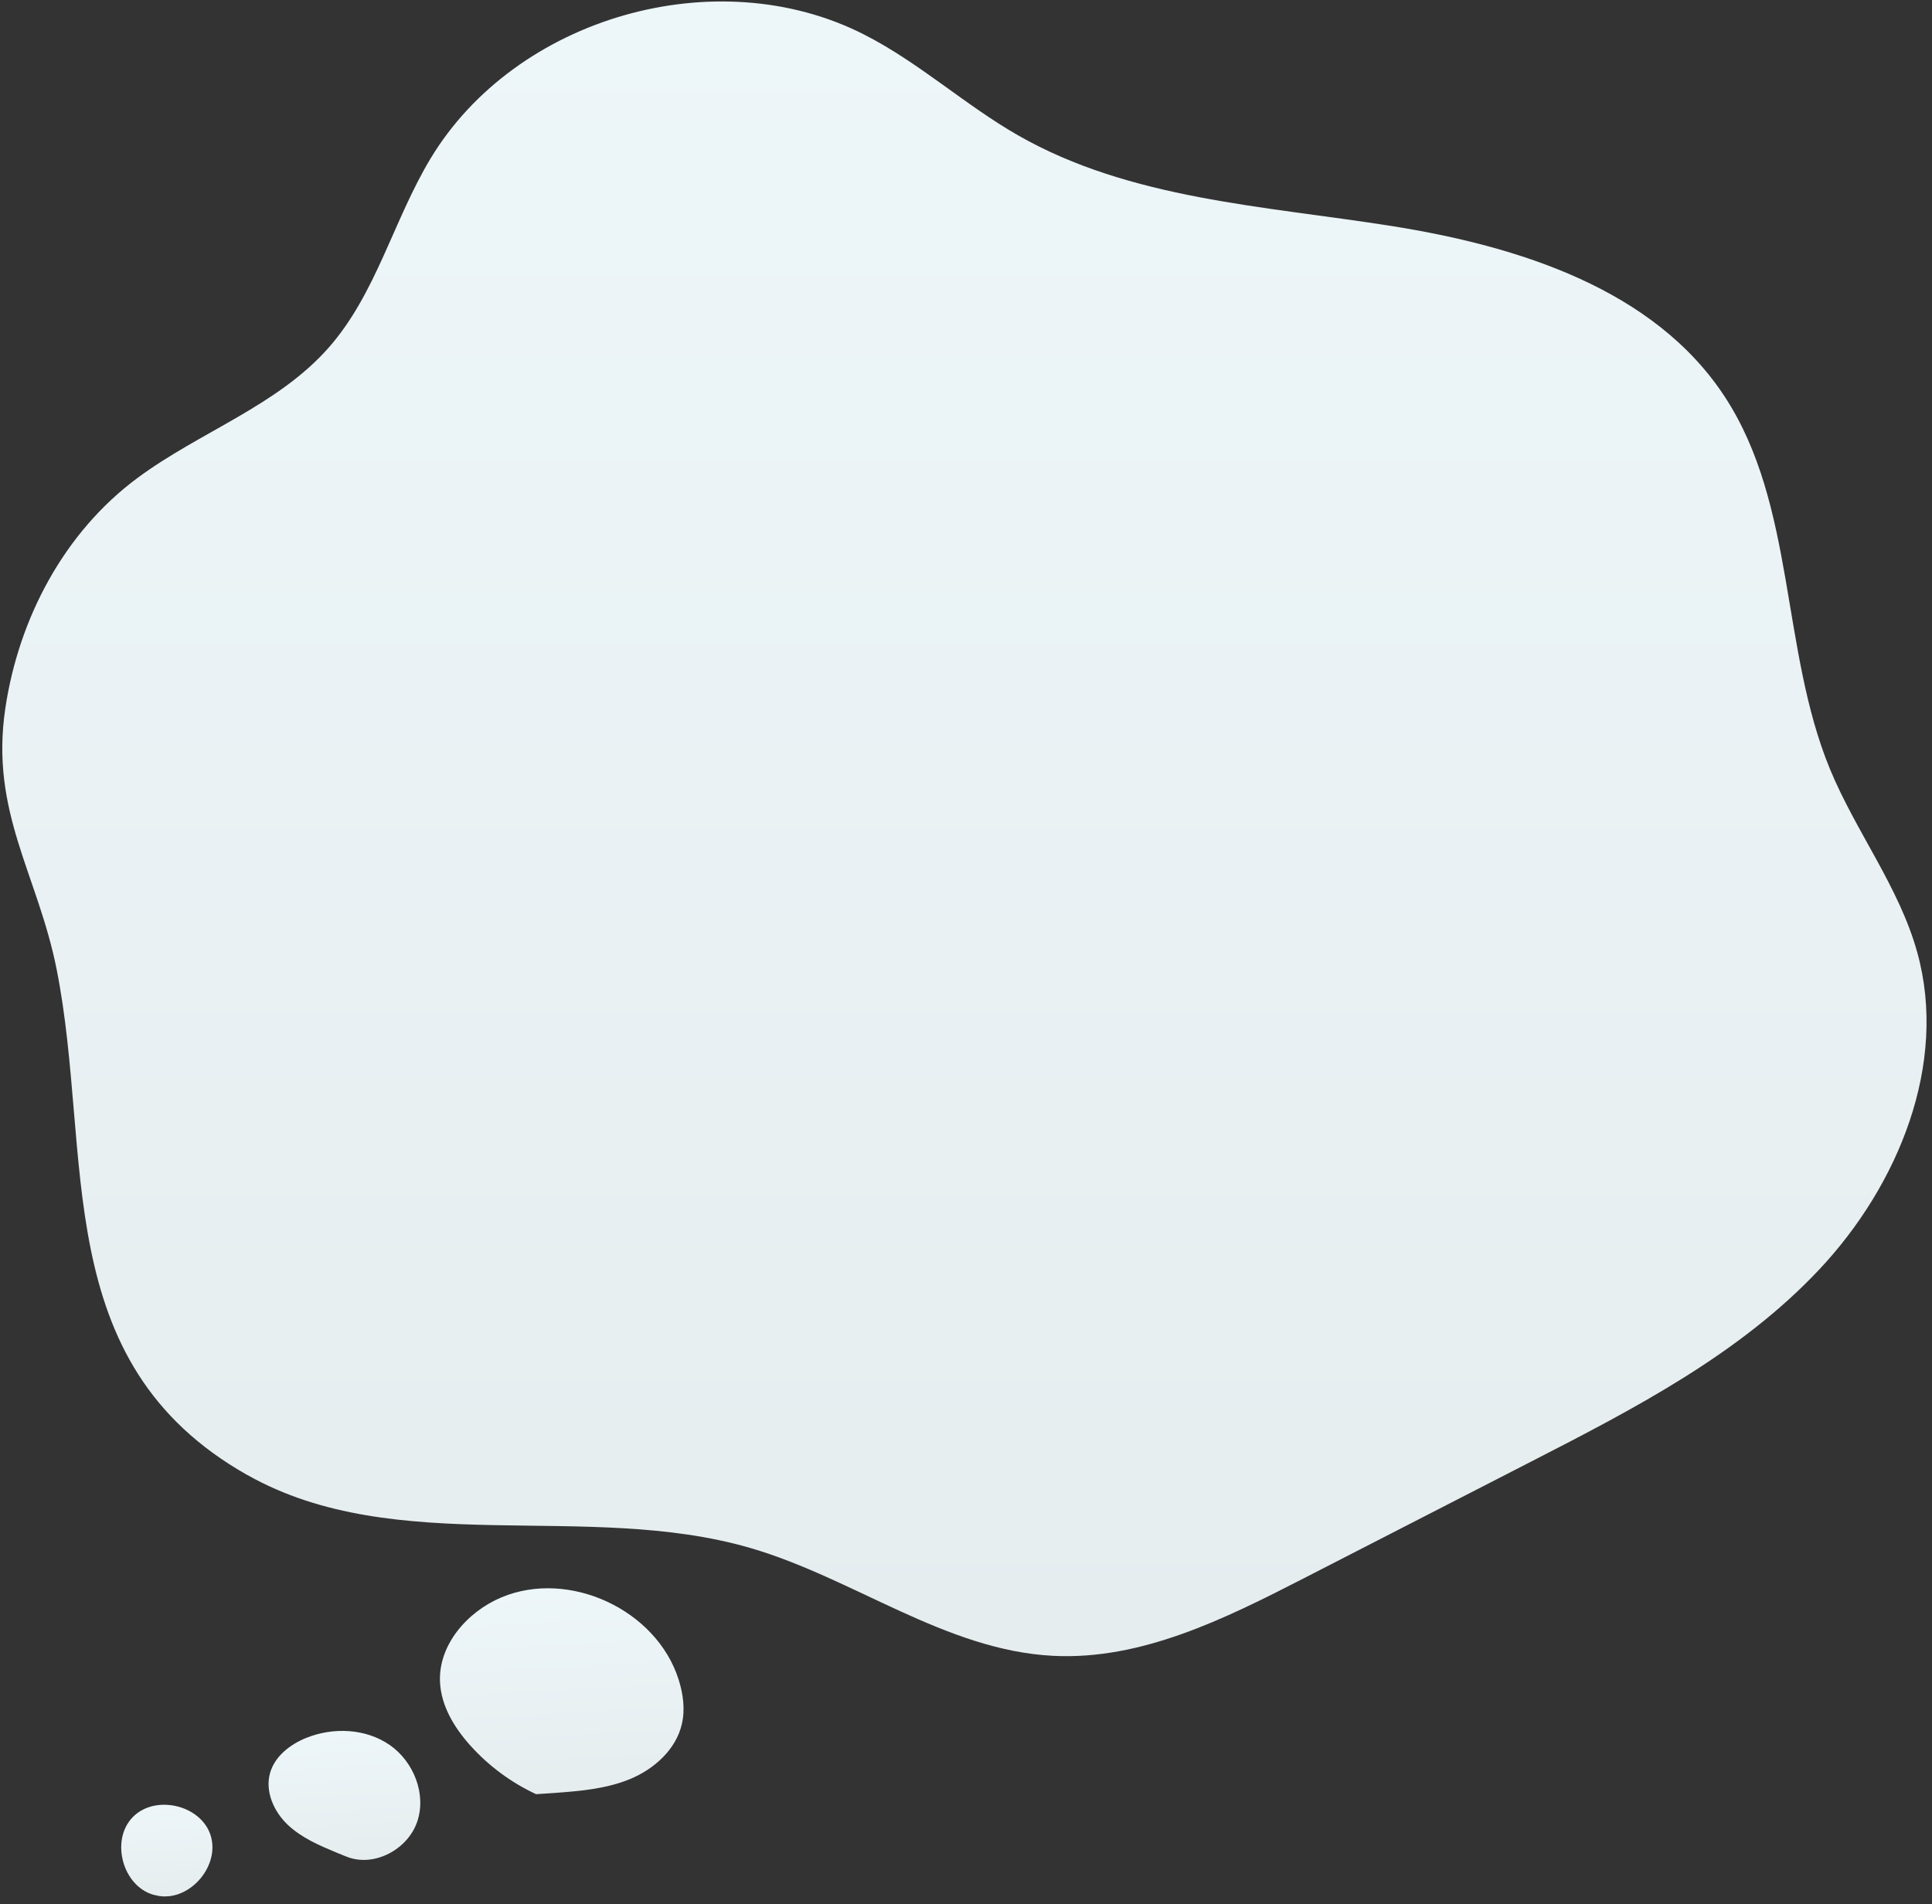 <svg width="279" height="275" viewBox="0 0 279 275" fill="none" xmlns="http://www.w3.org/2000/svg">
<rect x="0" y="0" width="279" height="275" fill="#333333" stroke="none"/>
<path d="M35.763 213.047C57.245 225.159 84.679 216.672 108.358 223.567C123.291 227.919 136.545 238.353 152.083 239.14C164.818 239.789 176.844 233.811 188.195 227.988C199.191 222.339 210.196 216.689 221.192 211.048C236.064 203.418 251.247 195.545 262.693 183.372C274.148 171.199 281.337 153.663 276.873 137.553C274.26 128.115 268.005 120.129 264.268 111.08C257.122 93.759 259.328 72.995 249.084 57.31C238.919 41.746 219.288 35.543 200.921 32.636C182.554 29.729 163.209 28.795 147.065 19.572C139.339 15.16 132.678 8.991 124.744 4.968C103.47 -5.838 74.504 2.459 62.176 22.894C56.829 31.762 54.338 42.378 47.503 50.164C40.115 58.591 28.842 62.363 19.835 69.042C9.237 76.906 2.714 89.321 0.776 102.246C-1.482 117.274 5.456 126.289 8.173 139.967C13.502 166.735 6.815 196.739 35.745 213.047H35.763Z" fill="url(#paint0_linear_284_4477)"/>
<g clip-path="url(#clip0_284_4477)">
<path d="M97.998 242.562C98.655 244.63 98.958 246.859 98.471 248.976C97.629 252.667 94.482 255.486 90.99 256.935C87.497 258.379 83.652 258.679 79.889 258.958L77.414 259.12C73.802 257.442 70.53 255.014 67.871 252.04C65.584 249.481 63.694 246.348 63.54 242.913C63.301 237.552 67.477 232.772 72.41 230.698C82.159 226.609 94.791 232.463 97.998 242.562Z" fill="url(#paint1_linear_284_4477)"/>
<path d="M44.25 250.984C48.146 249.418 52.844 249.632 56.293 252.027C59.742 254.428 61.608 259.124 60.246 263.105C58.885 267.085 54.087 269.682 50.158 268.189L48.732 267.615C46.18 266.554 43.567 265.449 41.559 263.548C39.55 261.648 38.249 258.739 38.997 256.072C39.681 253.641 41.906 251.925 44.244 250.984L44.25 250.984Z" fill="url(#paint2_linear_284_4477)"/>
<path d="M30.384 264.979C31.866 269.362 27.509 274.545 22.95 273.823L22.145 273.646C17.711 272.37 15.942 265.828 19.125 262.483C22.309 259.138 28.909 260.602 30.391 264.985L30.384 264.979Z" fill="url(#paint3_linear_284_4477)"/>
</g>
<defs>
<linearGradient id="paint0_linear_284_4477" x1="139.272" y1="0.213" x2="139.272" y2="239.188" gradientUnits="userSpaceOnUse">
<stop stop-color="#EDF6F9"/>
<stop offset="1" stop-color="#E6EDEF"/>
</linearGradient>
<linearGradient id="paint1_linear_284_4477" x1="80.302" y1="229.292" x2="81.882" y2="258.881" gradientUnits="userSpaceOnUse">
<stop stop-color="#EDF6F9"/>
<stop offset="1" stop-color="#E6EDEF"/>
</linearGradient>
<linearGradient id="paint2_linear_284_4477" x1="49.258" y1="249.972" x2="50.261" y2="268.747" gradientUnits="userSpaceOnUse">
<stop stop-color="#EDF6F9"/>
<stop offset="1" stop-color="#E6EDEF"/>
</linearGradient>
<linearGradient id="paint3_linear_284_4477" x1="23.762" y1="260.635" x2="24.468" y2="273.864" gradientUnits="userSpaceOnUse">
<stop stop-color="#EDF6F9"/>
<stop offset="1" stop-color="#E6EDEF"/>
</linearGradient>
<clipPath id="clip0_284_4477">
<rect width="82.19" height="41.528" fill="white" transform="matrix(-0.999 0.053 0.053 0.999 97.745 228.362)"/>
</clipPath>
</defs>
</svg>
